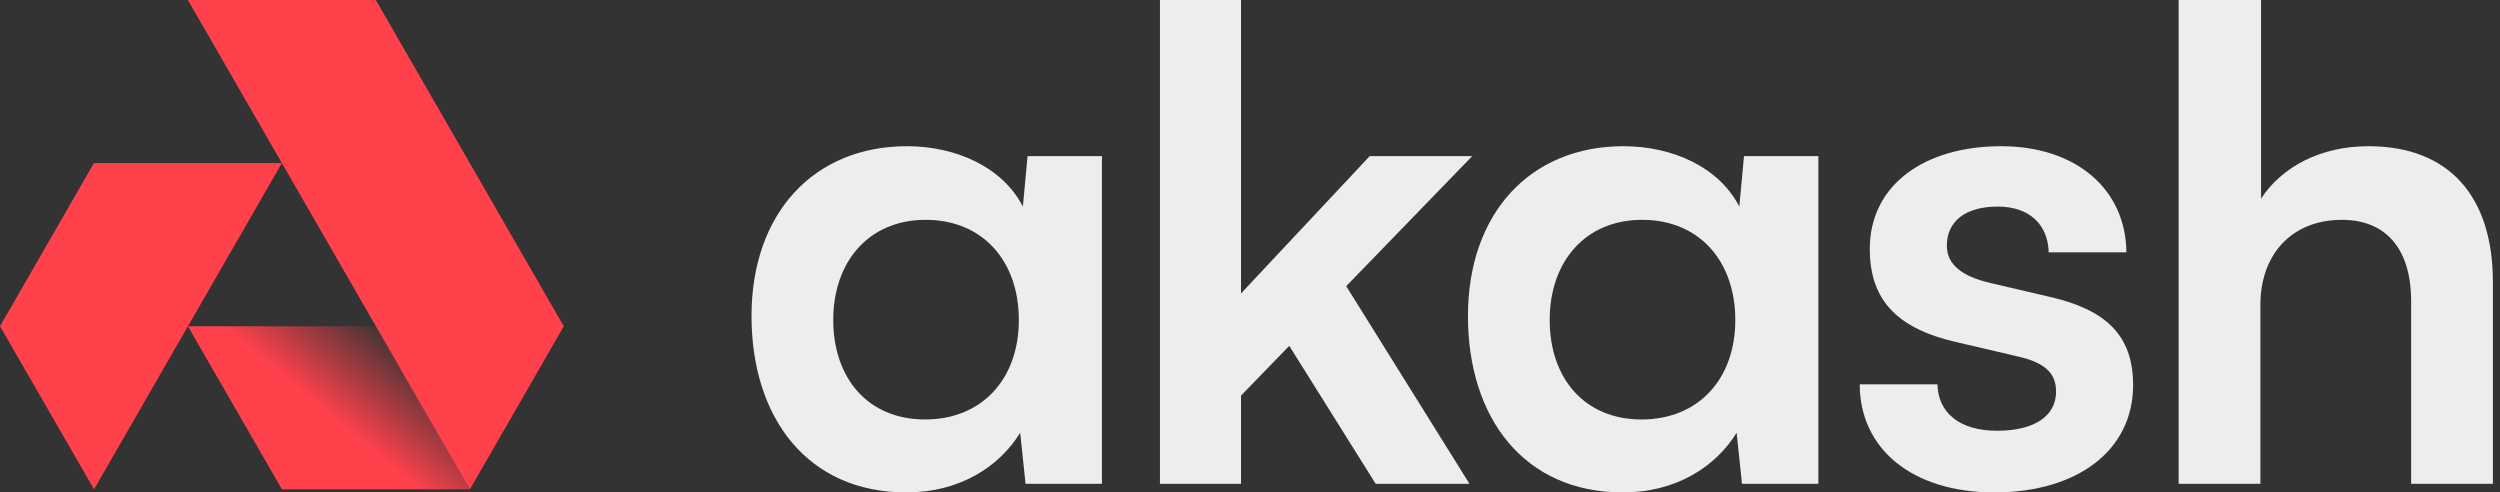 <svg width="132" height="26" viewBox="0 0 132 26" fill="none" xmlns="http://www.w3.org/2000/svg">
<rect x="0" y="0" width="132" height="26" fill="#333333" stroke="none"/>
<path d="M19.899 17.226L24.813 25.837H14.887L9.922 17.226H19.899Z" fill="url(#paint0_linear_3793_43498)"/>
<path d="M24.81 25.839L29.767 17.227L19.845 0.001H9.922L24.81 25.839Z" fill="#FF414C"/>
<path d="M4.961 8.609H14.884L4.965 25.836L0 17.225L4.961 8.609Z" fill="#FF414C"/>
<path d="M54.255 8.245L54.008 10.907C52.946 8.841 50.505 7.72 47.887 7.72C42.97 7.72 39.68 11.257 39.68 16.685C39.68 22.078 42.651 26 47.852 26C50.682 26 52.769 24.634 53.866 22.848L54.149 25.545H58.182V8.245H54.255ZM53.795 16.895C53.795 20.012 51.849 22.148 48.842 22.148C45.835 22.148 43.996 19.977 43.996 16.895C43.996 13.813 45.871 11.607 48.878 11.607C51.885 11.607 53.795 13.778 53.795 16.895Z" fill="#EDEDED"/>
<path d="M65.526 25.545V20.887L68.073 18.261L72.636 25.545H77.589L71.08 15.109L77.731 8.245H72.318L65.526 15.494V0H61.245V25.545H65.526Z" fill="#EDEDED"/>
<path d="M92.083 8.245L91.836 10.907C90.774 8.841 88.333 7.72 85.716 7.72C80.798 7.72 77.508 11.257 77.508 16.685C77.508 22.078 80.48 26 85.68 26C88.51 26 90.597 24.634 91.694 22.848L91.977 25.545H96.01V8.245H92.083ZM91.624 16.895C91.624 20.012 89.678 22.148 86.671 22.148C83.664 22.148 81.824 19.977 81.824 16.895C81.824 13.813 83.699 11.607 86.706 11.607C89.713 11.607 91.624 13.778 91.624 16.895Z" fill="#EDEDED"/>
<path d="M98.194 20.292C98.194 23.689 100.954 26 105.305 26C109.621 26 112.628 23.829 112.628 20.327C112.628 17.665 111.142 16.335 108.206 15.669L105.058 14.934C103.572 14.584 102.793 13.953 102.793 12.973C102.793 11.677 103.784 10.907 105.482 10.907C107.145 10.907 108.135 11.852 108.171 13.323H112.275C112.239 9.961 109.586 7.72 105.659 7.72C101.626 7.72 98.725 9.751 98.725 13.148C98.725 15.915 100.246 17.385 103.395 18.086L106.543 18.821C108.1 19.171 108.56 19.802 108.56 20.677C108.56 21.938 107.463 22.743 105.447 22.743C103.466 22.743 102.333 21.798 102.298 20.292H98.194Z" fill="#EDEDED"/>
<path d="M119.349 25.545V16.09C119.349 13.498 120.941 11.607 123.665 11.607C125.858 11.607 127.309 13.008 127.309 15.915V25.545H131.625V14.899C131.625 10.416 129.361 7.72 125.045 7.72C122.533 7.72 120.481 8.806 119.384 10.486V0H115.033V25.545H119.349Z" fill="#EDEDED"/>
<defs>
<linearGradient id="paint0_linear_3793_43498" x1="18.907" y1="23.18" x2="22.543" y2="18.817" gradientUnits="userSpaceOnUse">
<stop stop-color="#FF414C"/>
<stop offset="1" stop-color="#FF414C" stop-opacity="0"/>
</linearGradient>
</defs>
</svg>
